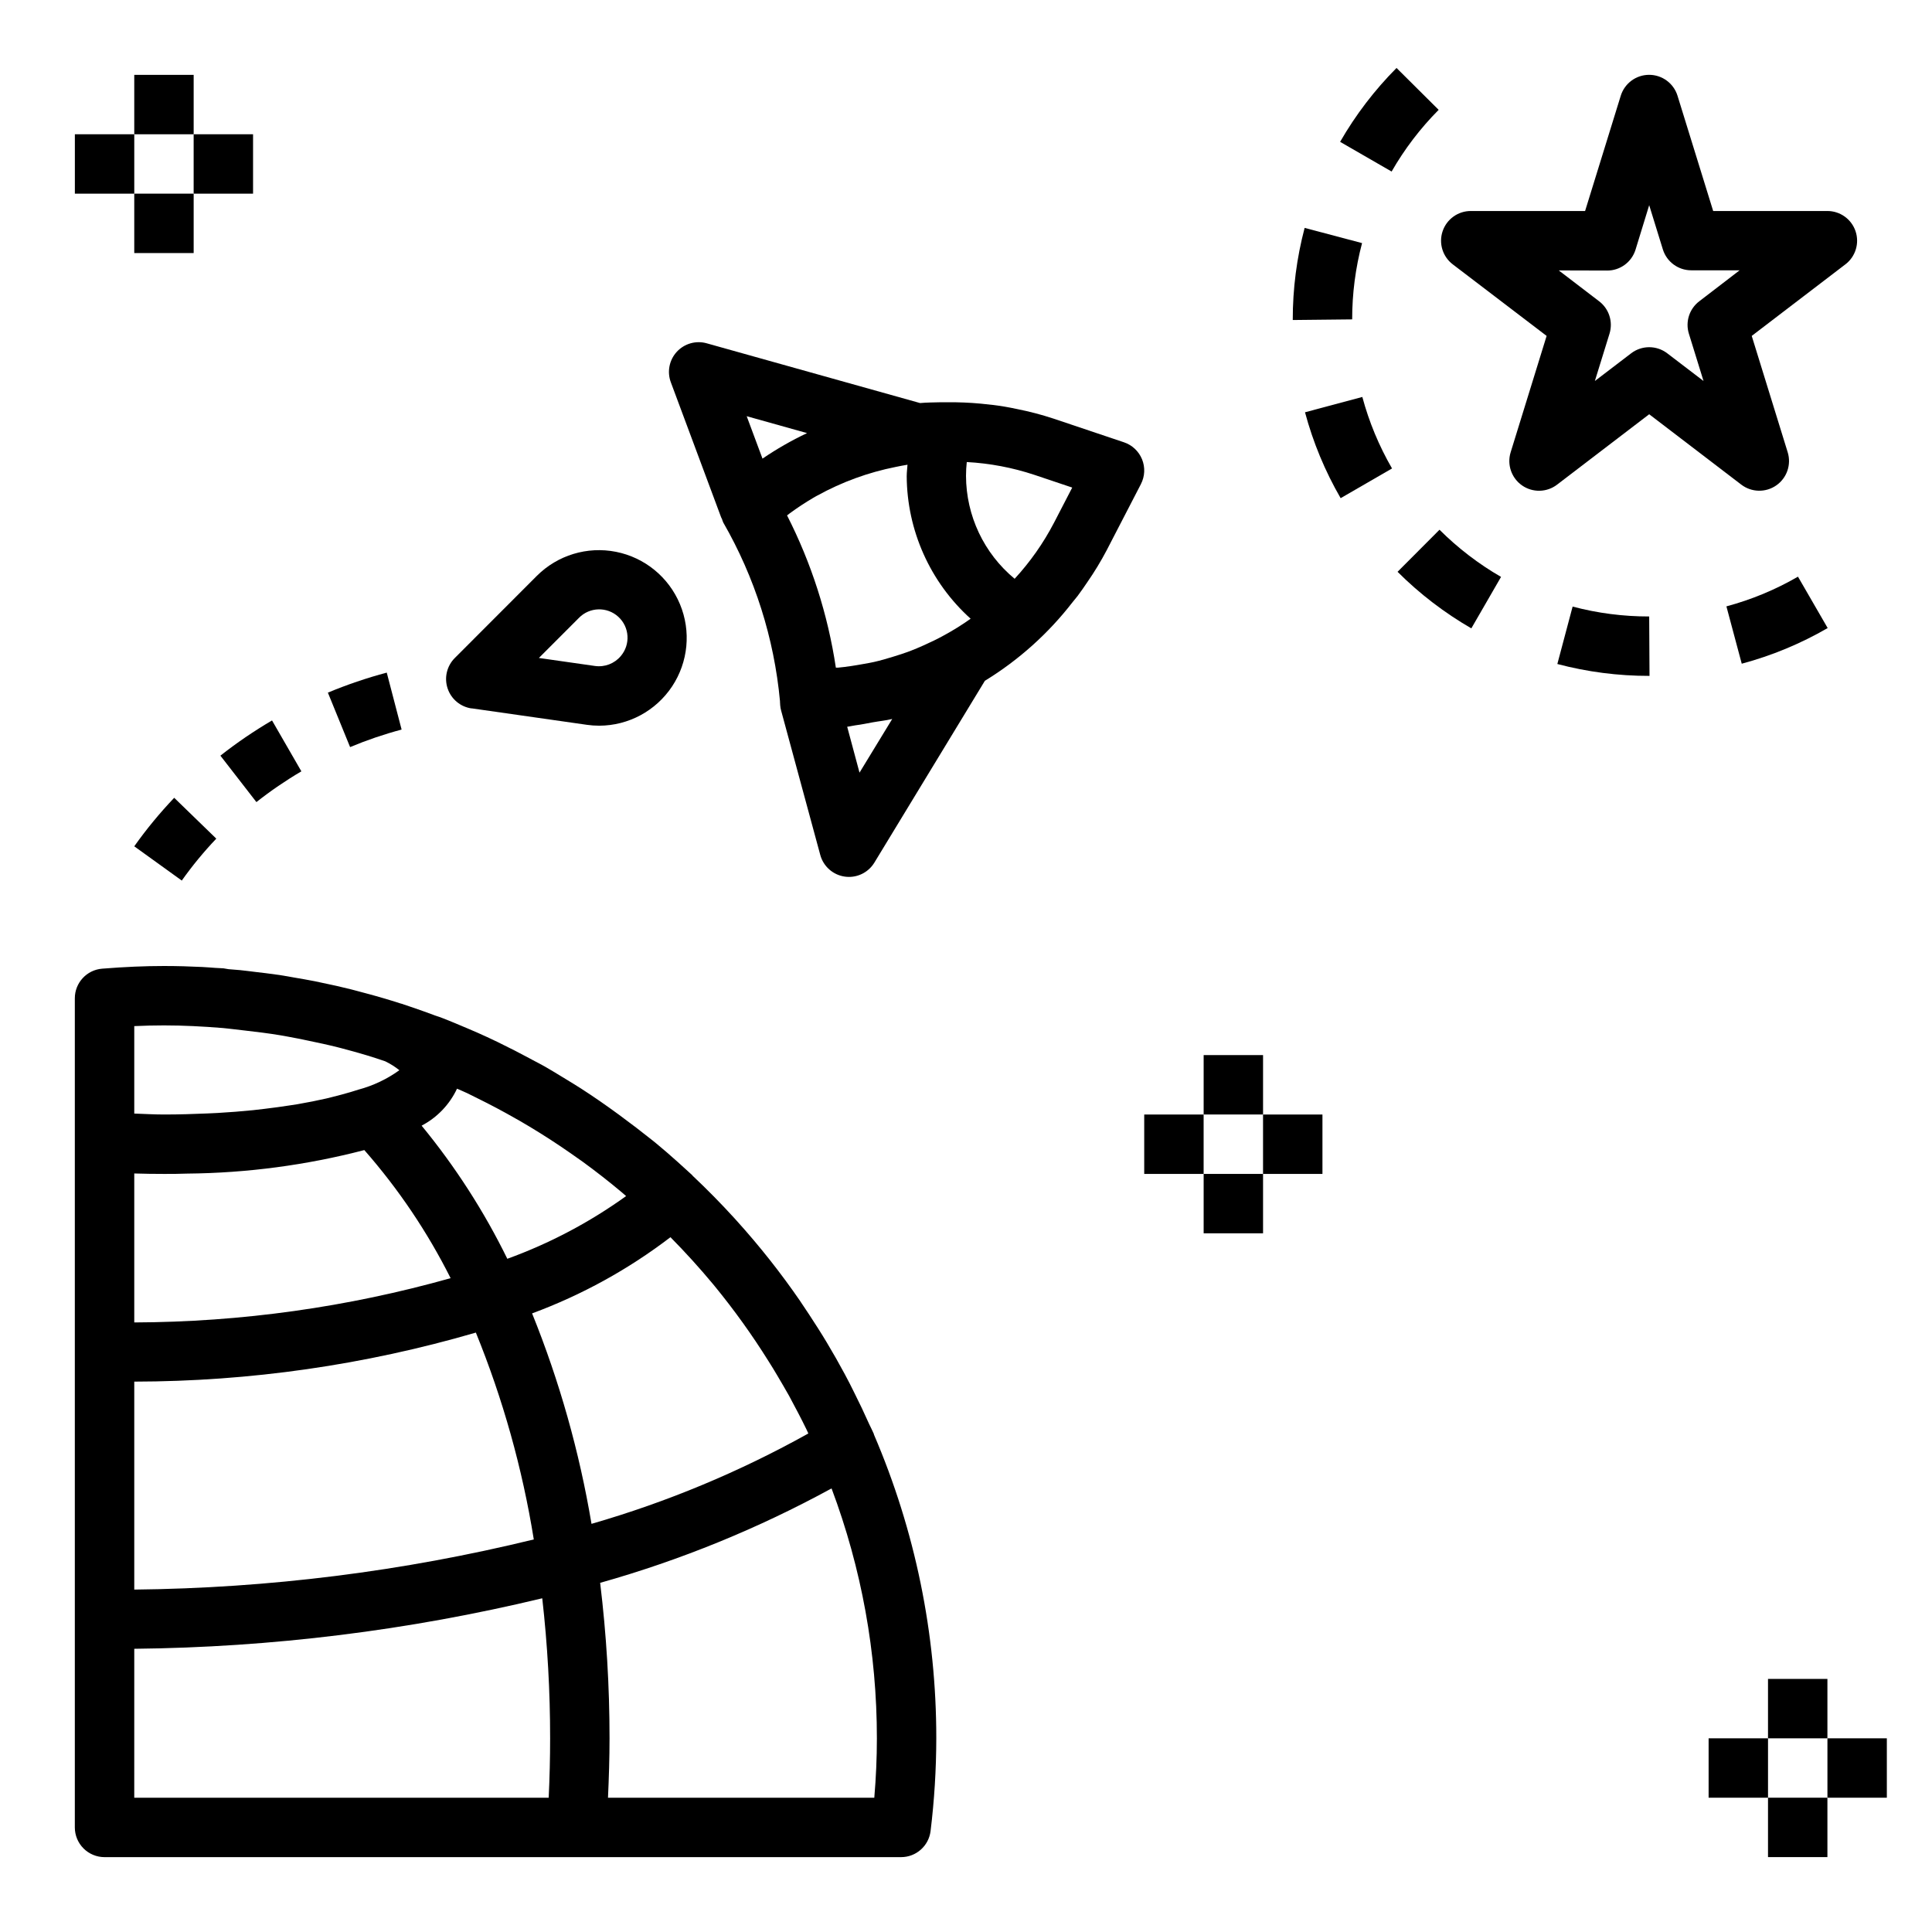 <?xml version="1.0" encoding="UTF-8"?>
<!-- Uploaded to: SVG Repo, www.svgrepo.com, Generator: SVG Repo Mixer Tools -->
<svg fill="#000000" width="800px" height="800px" version="1.1" viewBox="144 144 512 512" xmlns="http://www.w3.org/2000/svg">
 <g>
  <path d="m171.71 636.16h211.08c3.988 0.004 7.352-2.977 7.824-6.938 0.996-8.145 1.5-16.344 1.512-24.551 0.023-27.684-5.602-55.082-16.531-80.516 0-0.078 0-0.156-0.055-0.234-0.371-0.852-0.789-1.652-1.188-2.496-1.273-2.852-2.606-5.676-4.008-8.453-0.789-1.621-1.621-3.234-2.473-4.816-1.512-2.816-3.086-5.59-4.723-8.32-1.504-2.519-3.078-4.969-4.676-7.406-0.777-1.188-1.562-2.367-2.363-3.543l0.004-0.004c-5.156-7.508-10.809-14.66-16.918-21.414l-0.566-0.629c-3.559-3.906-7.254-7.66-11.082-11.266-0.047-0.047-0.062-0.109-0.109-0.156-0.285-0.27-0.582-0.512-0.867-0.789-1.945-1.801-3.938-3.574-5.918-5.297-0.922-0.789-1.867-1.574-2.801-2.363l-0.684-0.559c-3.035-2.422-6.102-4.773-9.211-7.051-1.66-1.211-3.328-2.41-5.016-3.574-1.684-1.164-3.305-2.242-4.984-3.328-1.355-0.867-2.715-1.691-4.086-2.527l-0.945-0.574c-1.504-0.906-2.992-1.836-4.512-2.699-1.031-0.582-2.086-1.125-3.148-1.684l-1.102-0.59c-2.414-1.301-4.856-2.555-7.32-3.754l-0.992-0.496c-0.914-0.434-1.82-0.875-2.731-1.289-1.668-0.789-3.352-1.504-5.039-2.227-0.723-0.309-1.457-0.621-2.188-0.922-1.457-0.605-2.906-1.219-4.375-1.793-0.738-0.293-1.496-0.551-2.242-0.789l-0.094-0.039c-0.914-0.34-1.82-0.676-2.731-1-1.793-0.645-3.598-1.266-5.406-1.859l-0.34-0.133c-0.227-0.078-0.473-0.125-0.699-0.195-0.844-0.27-1.668-0.551-2.512-0.789l-1.402-0.426c-1.73-0.52-3.481-0.992-5.227-1.465-1.227-0.332-2.457-0.668-3.699-0.984-1.242-0.316-2.559-0.621-3.848-0.922l-2.219-0.48c-1.227-0.27-2.457-0.543-3.699-0.789-1.883-0.371-3.769-0.691-5.668-1.016-0.621-0.102-1.227-0.227-1.852-0.332-0.188 0-0.371-0.07-0.559-0.094l-1.363-0.219-0.668-0.086c-1.836-0.277-3.684-0.48-5.512-0.699-1.395-0.164-2.769-0.355-4.172-0.496-1.016-0.094-2.031-0.164-3.047-0.25l-1.363-0.227c-0.691-0.055-1.387-0.062-2.07-0.109-1.172-0.078-2.363-0.188-3.504-0.242-3.402-0.168-6.777-0.262-10.172-0.262-5.039 0-10.391 0.227-16.375 0.707-4.098 0.328-7.254 3.758-7.242 7.871v219.71c0 2.086 0.832 4.09 2.309 5.566 1.477 1.473 3.477 2.305 5.566 2.305zm192.66-97.715c7.953 21.172 12.023 43.605 12.012 66.227 0 5.164-0.227 10.367-0.684 15.742h-70.574c0.242-5.336 0.41-10.578 0.41-15.742 0.004-13.773-0.828-27.531-2.488-41.203 21.316-6.012 41.887-14.406 61.324-25.023zm-42.691-66.574c3.922 3.969 7.672 8.102 11.25 12.398l0.48 0.582c5.164 6.305 9.922 12.934 14.238 19.844 0.789 1.25 1.574 2.504 2.312 3.777 1.062 1.785 2.117 3.598 3.148 5.422 1.574 2.961 3.188 5.945 4.66 9.004 0.156 0.324 0.293 0.66 0.449 0.984l0.004 0.004c-18.184 10.145-37.461 18.18-57.465 23.949-3.211-19.109-8.488-37.809-15.746-55.773 13.16-4.863 25.523-11.668 36.668-20.191zm-56.578-39.359c0.379 0.172 0.789 0.309 1.125 0.48 0.527 0.234 1.062 0.465 1.574 0.707 0.891 0.426 1.762 0.883 2.652 1.316 3.473 1.707 6.887 3.516 10.234 5.434 0.789 0.441 1.574 0.875 2.297 1.324 0.449 0.262 0.898 0.52 1.34 0.789 3.637 2.184 7.199 4.488 10.691 6.918 1.133 0.789 2.25 1.574 3.363 2.363 3.527 2.566 6.973 5.258 10.336 8.078l1.219 1.055v-0.008c-9.68 6.965-20.277 12.559-31.488 16.625-6.176-12.602-13.797-24.441-22.711-35.281 4.106-2.152 7.394-5.582 9.367-9.77zm-85.52-16.582c2.754-0.125 5.359-0.188 7.871-0.188 5.172 0 10.305 0.27 15.414 0.684h0.047c0.977 0.078 1.938 0.219 2.906 0.316 0.969 0.094 2.07 0.242 3.109 0.363 3.102 0.355 6.203 0.73 9.273 1.242 0.789 0.117 1.496 0.27 2.25 0.402 1.738 0.309 3.473 0.668 5.203 1.031 2.676 0.551 5.336 1.125 7.981 1.793l0.789 0.203c2.281 0.59 4.551 1.234 6.809 1.906 1.629 0.488 3.234 1.023 4.856 1.574l0.004 0.004c1.332 0.641 2.59 1.434 3.746 2.359-3.285 2.367-6.977 4.113-10.887 5.156-0.652 0.211-1.34 0.426-2.023 0.629-1.574 0.457-3.219 0.914-5.031 1.355-0.473 0.109-0.922 0.234-1.402 0.348-2.363 0.535-4.894 1.047-7.652 1.52-0.629 0.109-1.309 0.195-1.953 0.301-2.141 0.34-4.426 0.645-6.801 0.93-1.016 0.117-2.023 0.242-3.062 0.355-2.965 0.301-6.094 0.547-9.391 0.738-0.883 0.055-1.777 0.086-2.676 0.125-3.637 0.156-7.438 0.281-11.508 0.281-2.707 0-5.25-0.164-7.871-0.25zm0 39.055c2.586 0.078 5.211 0.117 7.871 0.117 1.969 0 4.031 0 6.156-0.086 15.844-0.145 31.609-2.238 46.941-6.234 9.035 10.297 16.723 21.703 22.867 33.945-27.285 7.688-55.488 11.637-83.836 11.734zm0 55.16c30.637-0.039 61.117-4.414 90.527-12.996 7.18 17.633 12.328 36.023 15.352 54.82-34.668 8.465-70.195 12.922-105.88 13.289zm0 70.801c36.43-0.371 72.699-4.863 108.12-13.383 1.395 12.32 2.094 24.711 2.086 37.109 0 5.172-0.125 10.367-0.379 15.742h-109.83z"/>
  <path d="m553.87 233.02-9.531 30.836c-1.012 3.273 0.211 6.828 3.023 8.789 2.812 1.957 6.57 1.871 9.289-0.215l24.402-18.648 24.402 18.648c2.723 2.078 6.473 2.16 9.281 0.203 2.812-1.957 4.031-5.504 3.023-8.777l-9.531-30.836 24.828-18.973v0.004c2.684-2.051 3.762-5.578 2.684-8.777-1.082-3.199-4.078-5.352-7.453-5.356h-30.277l-9.445-30.527c-1.016-3.305-4.07-5.562-7.527-5.562-3.457 0-6.512 2.258-7.527 5.562l-9.445 30.527h-30.242c-3.398-0.023-6.43 2.137-7.516 5.359-1.086 3.219 0.016 6.773 2.734 8.812zm16.027-17.32 0.004 0.004c3.441 0.008 6.492-2.227 7.523-5.512l3.629-11.816 3.629 11.746c1.035 3.285 4.082 5.519 7.527 5.512h12.809l-10.699 8.211c-2.625 2-3.723 5.426-2.75 8.578l3.883 12.547-9.621-7.344c-2.82-2.152-6.734-2.152-9.555 0l-9.621 7.344 3.883-12.547c0.973-3.152-0.125-6.578-2.75-8.578l-10.695-8.18z"/>
  <path d="m560.76 304.75-4.047 15.215v0.004c7.941 2.098 16.125 3.156 24.34 3.148h0.086l-0.086-15.742v-0.004c-6.848 0.012-13.672-0.867-20.293-2.621z"/>
  <path d="m605.58 319.89c7.973-2.137 15.629-5.312 22.773-9.449l-7.871-13.617h-0.004c-5.945 3.445-12.324 6.09-18.961 7.871z"/>
  <path d="m533.92 310.52 7.871-13.633c-5.957-3.441-11.438-7.644-16.309-12.5l-11.117 11.148v-0.004c5.836 5.828 12.41 10.867 19.555 14.988z"/>
  <path d="m489.84 253.26c2.133 7.965 5.309 15.617 9.445 22.758l13.617-7.871v-0.004c-3.441-5.941-6.086-12.312-7.871-18.945z"/>
  <path d="m502.34 228.64c-0.008-6.824 0.875-13.621 2.621-20.215l-15.219-4.031c-2.102 7.965-3.16 16.168-3.148 24.402h1.102z"/>
  <path d="m525.26 173.11-11.164-11.098c-5.816 5.848-10.844 12.43-14.953 19.578l13.648 7.871c3.426-5.969 7.617-11.465 12.469-16.352z"/>
  <path d="m268.99 331.72 30.465 4.352v0.004c1.109 0.16 2.231 0.238 3.352 0.242 7.762-0.027 14.996-3.926 19.293-10.391 4.293-6.465 5.082-14.645 2.098-21.809-2.981-7.164-9.34-12.371-16.953-13.879-7.613-1.508-15.477 0.879-20.969 6.363l-21.734 21.762c-2.121 2.106-2.867 5.231-1.922 8.07 0.941 2.836 3.41 4.894 6.371 5.312zm28.441-23.984c2.832-2.887 7.445-3.012 10.43-0.281s3.269 7.336 0.648 10.414c-1.672 1.992-4.254 2.981-6.828 2.621l-14.871-2.125z"/>
  <path d="m179.58 368.28 12.594 9.078c2.777-3.918 5.836-7.633 9.148-11.109l-11.156-10.824c-3.832 4.027-7.371 8.32-10.586 12.855z"/>
  <path d="m211.95 356.56c3.781-2.984 7.766-5.707 11.918-8.148l-7.777-13.484c-4.769 2.793-9.34 5.91-13.684 9.328z"/>
  <path d="m250.43 337.34-3.938-15.09c-5.312 1.414-10.523 3.188-15.602 5.305l5.887 14.43h0.004c4.438-1.852 9-3.406 13.648-4.644z"/>
  <path d="m335.12 281.13c0.055 0.141 0.148 0.262 0.203 0.395v-0.004c0.098 0.324 0.211 0.645 0.348 0.953 8.359 14.52 13.488 30.668 15.035 47.352v0.07 0.109l0.055 0.922c0.039 0.469 0.121 0.934 0.246 1.387l10.375 38.266c0.824 3.035 3.379 5.289 6.492 5.731 0.371 0.051 0.738 0.078 1.113 0.078 2.746 0 5.293-1.434 6.723-3.777l29.285-48.184-0.004-0.004c8.973-5.488 16.867-12.574 23.293-20.898 0.434-0.543 0.898-1.07 1.316-1.621 0.891-1.195 1.738-2.418 2.574-3.66 1.867-2.691 3.566-5.496 5.094-8.395l9.086-17.562h-0.004c1.055-2.039 1.168-4.438 0.305-6.566-0.863-2.129-2.613-3.777-4.789-4.508l-18.734-6.297h-0.004c-3.125-1.027-6.312-1.863-9.539-2.504-1.117-0.242-2.227-0.457-3.352-0.652-2.062-0.34-4.156-0.582-6.297-0.789h-0.004c-2.949-0.277-5.914-0.398-8.879-0.371h-1.512c-0.07-0.004-0.141-0.004-0.211 0-1.836 0.047-3.668 0.047-5.512 0.211l-56.543-15.836c-2.856-0.801-5.914 0.07-7.918 2.25-2.008 2.18-2.621 5.301-1.586 8.078zm36.66 67.629-3.266-12.164c0.738-0.078 1.457-0.285 2.188-0.379 1.574-0.188 3.047-0.52 4.566-0.789 1.723-0.316 3.481-0.473 5.18-0.891zm28.426-82.309v-0.004c6.094 0.332 12.117 1.473 17.91 3.394l10.035 3.371-4.863 9.391v-0.004c-2.801 5.367-6.297 10.336-10.398 14.785-8.137-6.727-12.859-16.723-12.887-27.277 0-1.227 0.07-2.449 0.203-3.668zm-39.566 8.859c6.473-3.57 13.457-6.121 20.707-7.562 1.039-0.211 2.07-0.426 3.148-0.59-0.055 0.992-0.203 1.992-0.203 2.977l-0.004-0.004c0.062 14.438 6.215 28.18 16.941 37.84-2.285 1.625-4.668 3.106-7.133 4.441-1.754 0.969-3.559 1.836-5.383 2.644-1.188 0.52-2.363 1.039-3.59 1.504-1.449 0.551-2.922 1.008-4.394 1.465-1.676 0.512-3.363 1.016-5.086 1.402-0.984 0.227-1.992 0.379-2.984 0.566-2.18 0.395-4.359 0.746-6.59 0.945h-0.559 0.004c-2.113-14.059-6.481-27.68-12.934-40.348 0.242-0.188 0.48-0.379 0.73-0.559 2-1.469 4.074-2.836 6.211-4.094 0.332-0.219 0.75-0.406 1.117-0.629zm-2.762-16.531c-4.106 1.941-8.055 4.203-11.809 6.762l-4.188-11.242z"/>
  <path d="m612.54 588.93h15.742v15.742h-15.742z"/>
  <path d="m612.54 620.41h15.742v15.742h-15.742z"/>
  <path d="m628.29 604.67h15.742v15.742h-15.742z"/>
  <path d="m596.8 604.67h15.742v15.742h-15.742z"/>
  <path d="m462.98 423.61h15.742v15.742h-15.742z"/>
  <path d="m462.98 455.1h15.742v15.742h-15.742z"/>
  <path d="m478.72 439.36h15.742v15.742h-15.742z"/>
  <path d="m447.23 439.36h15.742v15.742h-15.742z"/>
  <path d="m179.58 163.84h15.742v15.742h-15.742z"/>
  <path d="m179.58 195.32h15.742v15.742h-15.742z"/>
  <path d="m195.32 179.58h15.742v15.742h-15.742z"/>
  <path d="m163.84 179.58h15.742v15.742h-15.742z"/>
 </g>
</svg>